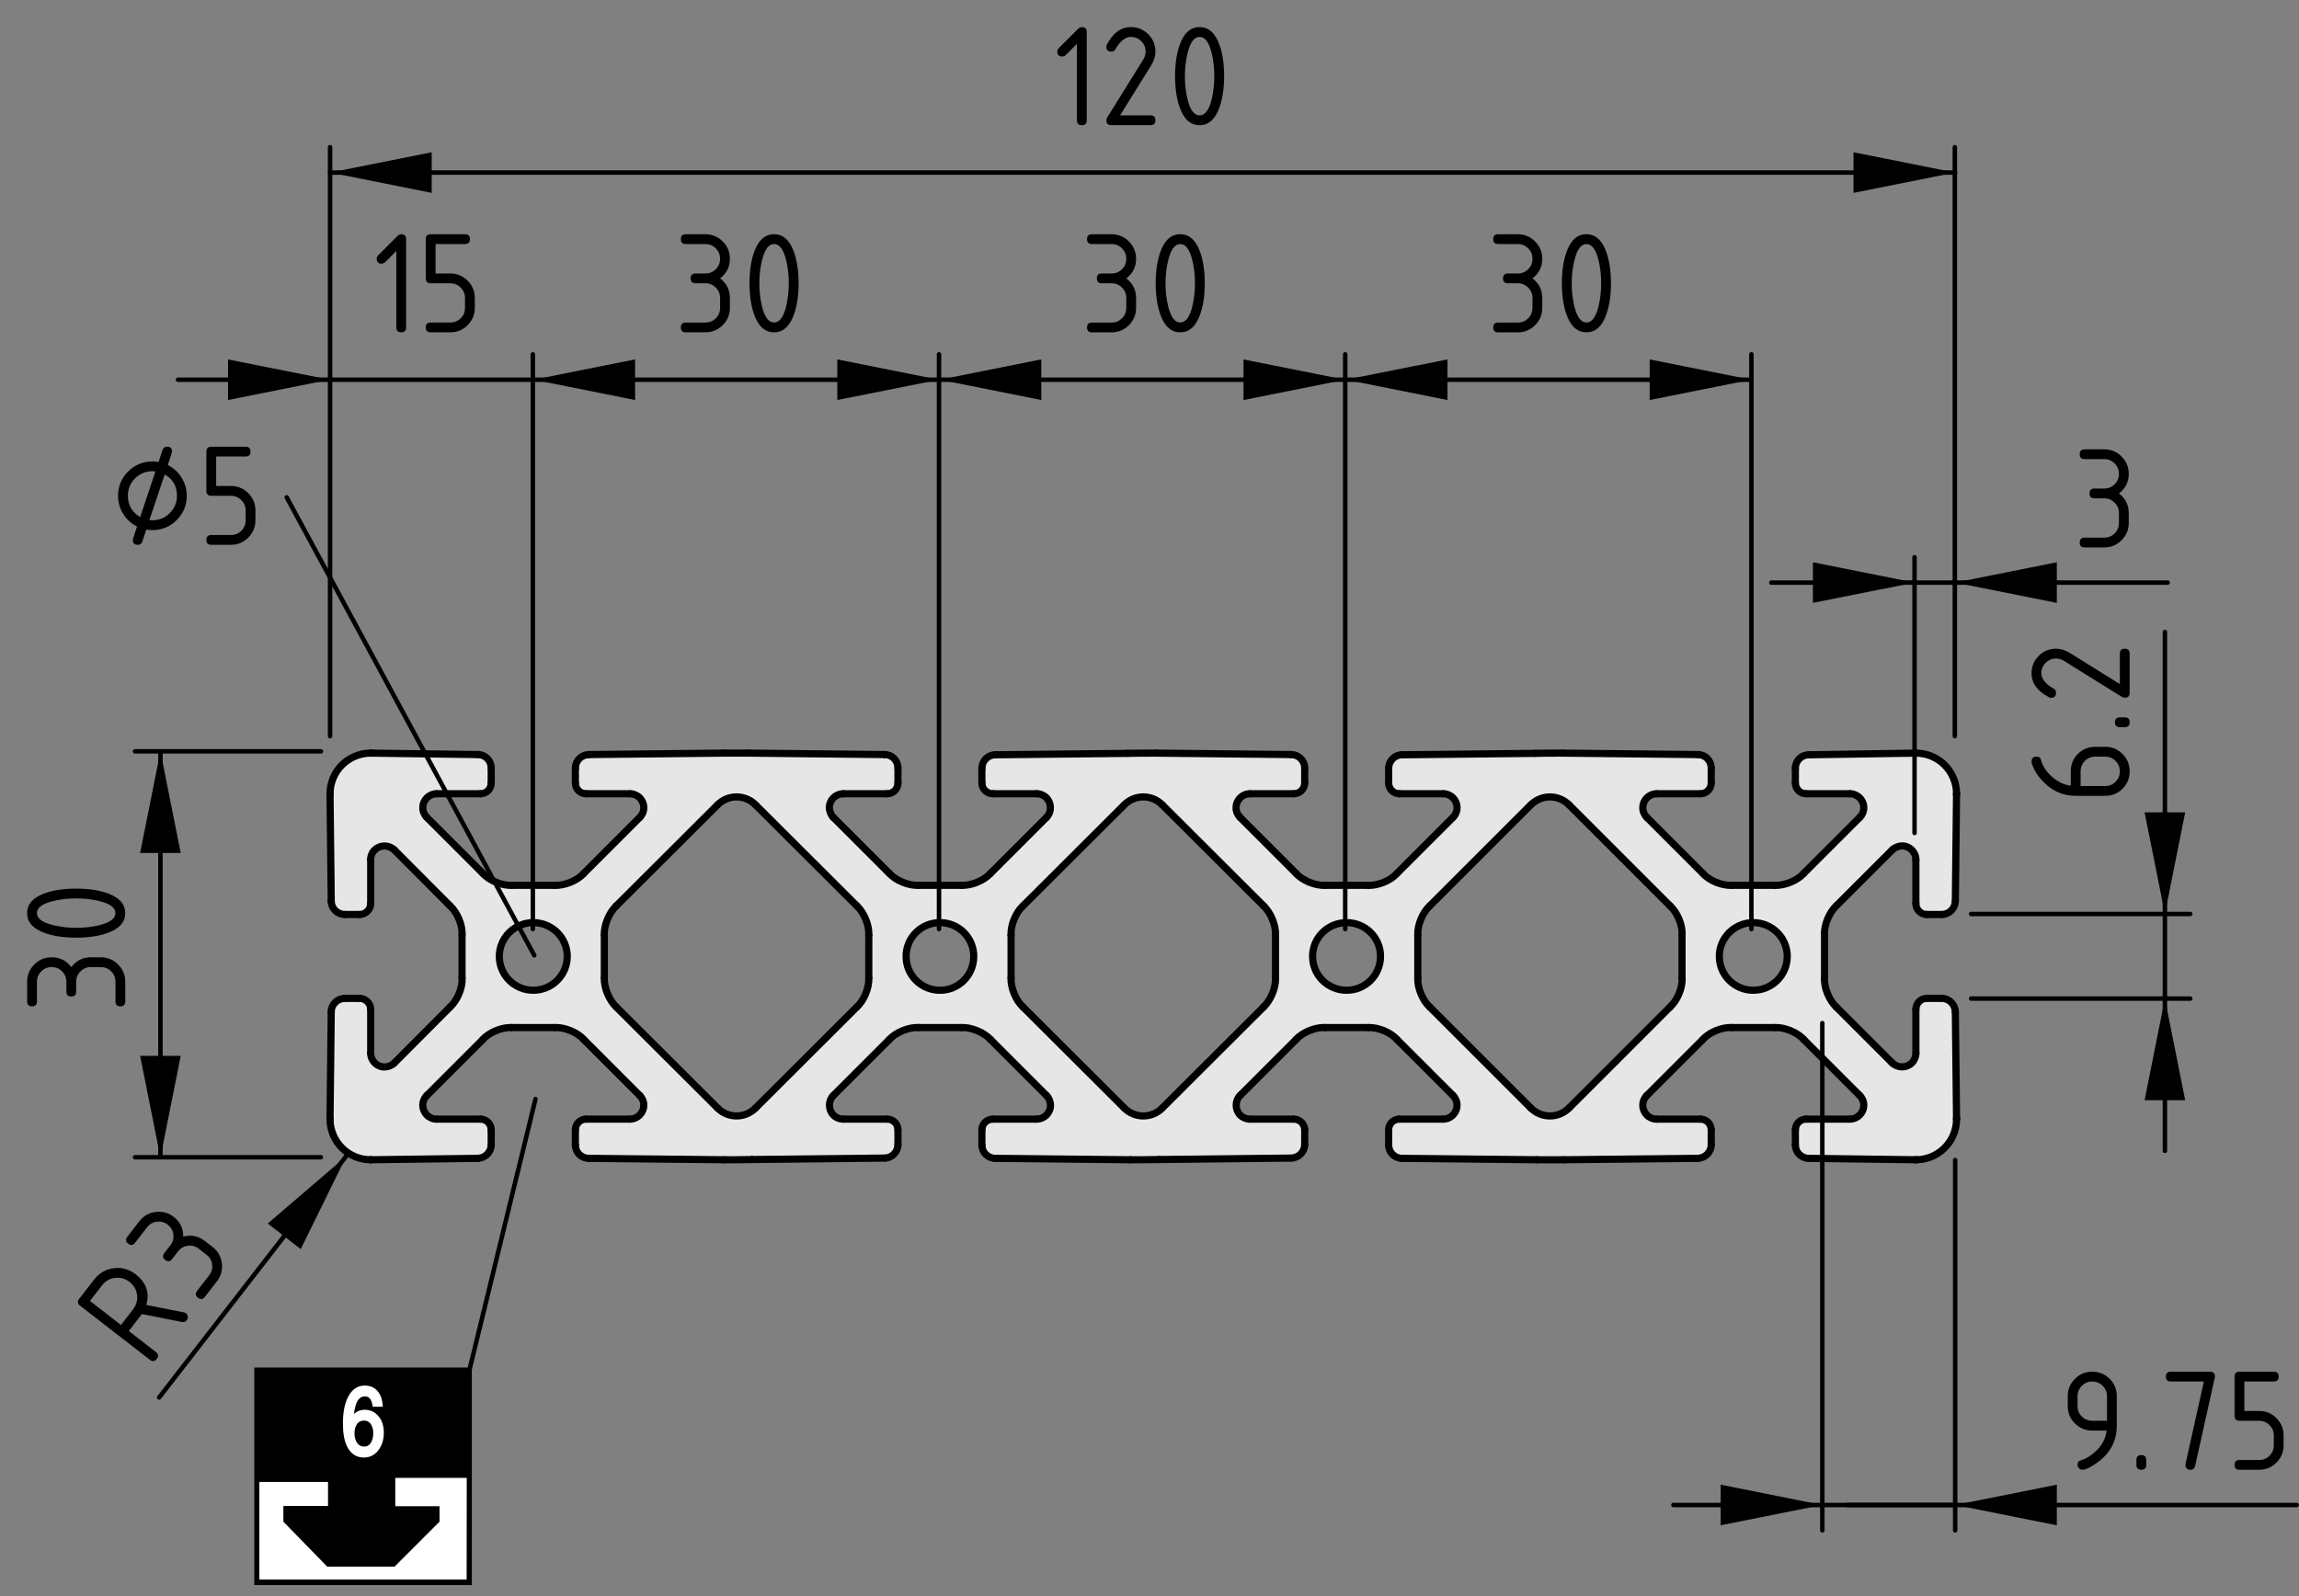 <?xml version="1.0" encoding="utf-8"?>
<!-- Generator: Adobe Illustrator 27.6.1, SVG Export Plug-In . SVG Version: 6.00 Build 0)  -->
<svg version="1.1" xmlns="http://www.w3.org/2000/svg" xmlns:xlink="http://www.w3.org/1999/xlink" x="0px" y="0px"
	 viewBox="0 0 128.352 89.145" style="enable-background:new 0 0 128.352 89.145;" xml:space="preserve">
<rect x="0" y="0" width="128.352" height="89.145" fill="#808080" stroke="none"/>
<style type="text/css">
	.st0{fill:#E6E6E6;}
	.st1{fill:none;stroke:#000000;stroke-width:0.4;stroke-linecap:round;stroke-miterlimit:10;}
	.st2{fill:none;stroke:#000000;stroke-width:0.25;stroke-linecap:round;stroke-linejoin:round;stroke-miterlimit:10;}
	.st3{fill:none;stroke:#000000;stroke-width:0.322;}
	.st4{fill:#FFFFFF;}
	.st5{fill:none;stroke:#000000;stroke-width:0.257;}
	.st6{fill:#FFFFFF;stroke:#FFFFFF;stroke-width:0.193;}
	.st7{fill:none;stroke:#000000;stroke-width:0.25;stroke-linecap:round;stroke-linejoin:round;}
</style>
<g id="Kontur">
	<g id="ARC_1_">
		<g id="XMLID_1_">
			<g>
				<path class="st0" d="M52.482,55.301c1.041,0,1.882-0.841,1.882-1.896
					c0-1.041-0.841-1.882-1.882-1.882c-1.055,0-1.896,0.841-1.896,1.882
					C50.586,54.46,51.427,55.301,52.482,55.301z M71.212,54.62v-2.416
					c0.027-0.534-0.28-1.255-0.667-1.615l-5.647-5.634
					c-0.587-0.601-1.549-0.601-2.136,0l-5.647,5.634
					c-0.401,0.36-0.694,1.081-0.668,1.615v2.416
					c-0.027,0.534,0.267,1.255,0.668,1.615l5.647,5.634
					c0.587,0.601,1.549,0.601,2.136,0l5.647-5.634
					C70.932,55.875,71.239,55.154,71.212,54.62z M77.073,53.405
					c0-1.041-0.841-1.882-1.896-1.882c-1.041,0-1.896,0.841-1.896,1.882
					c0,1.055,0.854,1.896,1.896,1.896C76.232,55.301,77.073,54.46,77.073,53.405z
					 M42.189,44.954c-0.587-0.601-1.549-0.601-2.136,0l-5.647,5.634
					c-0.387,0.36-0.694,1.081-0.667,1.615v2.416
					c-0.027,0.534,0.28,1.255,0.667,1.615l5.647,5.634
					c0.587,0.601,1.549,0.601,2.136,0l5.647-5.634
					c0.401-0.36,0.694-1.081,0.667-1.615v-2.416
					c0.027-0.534-0.267-1.255-0.667-1.615L42.189,44.954z M31.669,53.405
					c0-1.041-0.854-1.882-1.896-1.882s-1.896,0.841-1.896,1.882
					c0,1.055,0.854,1.896,1.896,1.896S31.669,54.46,31.669,53.405z M93.907,54.62
					v-2.416c0.04-0.534-0.267-1.255-0.667-1.615l-5.634-5.634
					c-0.601-0.601-1.549-0.601-2.149,0l-5.634,5.634
					c-0.401,0.36-0.694,1.081-0.668,1.615v2.416
					c-0.027,0.534,0.267,1.255,0.668,1.615l5.634,5.634
					c0.601,0.601,1.549,0.601,2.149,0l5.634-5.634
					C93.64,55.875,93.947,55.154,93.907,54.62z M99.781,53.405
					c0-1.041-0.854-1.882-1.896-1.882s-1.896,0.841-1.896,1.882
					c0,1.055,0.854,1.896,1.896,1.896S99.781,54.46,99.781,53.405z M106.937,42.058
					h0.027c1.255,0,2.27,1.015,2.27,2.269c0,0.013,0,0.027,0,0.027l-0.067,5.967
					c-0.013,0.414-0.347,0.748-0.761,0.748h-0.841
					c-0.334,0-0.601-0.28-0.601-0.614v-2.443c0-0.427-0.347-0.774-0.774-0.774
					c-0.174,0-0.427,0.093-0.547,0.227l-3.124,3.124
					c-0.387,0.36-0.694,1.081-0.654,1.615v2.416
					c-0.04,0.534,0.267,1.255,0.654,1.615l3.124,3.124
					c0.307,0.294,0.788,0.294,1.095,0c0.133-0.12,0.24-0.374,0.227-0.547v-2.443
					c0-0.334,0.267-0.614,0.601-0.614h0.841c0.414,0,0.748,0.334,0.761,0.748
					l0.067,5.967c0,0,0,0.013,0,0.027c0,1.255-1.015,2.27-2.27,2.27
					c0,0-0.013,0-0.027,0l-5.954-0.08c-0.414,0-0.748-0.334-0.748-0.748v-0.841
					c0-0.334,0.267-0.601,0.601-0.601h2.443c0.427,0,0.774-0.347,0.774-0.774
					c0.013-0.187-0.093-0.427-0.227-0.547l-3.124-3.124
					c-0.347-0.4-1.081-0.694-1.602-0.667H96.671
					c-0.534-0.027-1.255,0.267-1.602,0.667l-3.124,3.124
					c-0.307,0.294-0.307,0.788,0,1.095c0.12,0.133,0.36,0.24,0.547,0.227h2.443
					c0.334,0,0.601,0.267,0.601,0.601v0.828c0,0.414-0.334,0.748-0.748,0.761
					l-7.476,0.08c-0.374,0-1.121,0-1.495,0l-7.543-0.08
					c-0.414,0-0.748-0.334-0.748-0.748v-0.841c0-0.334,0.267-0.601,0.601-0.601h2.443
					c0.427,0,0.774-0.347,0.774-0.774c0.013-0.187-0.093-0.427-0.227-0.547
					l-3.124-3.124c-0.347-0.4-1.068-0.694-1.602-0.667h-2.43
					c-0.521-0.027-1.255,0.267-1.602,0.667l-3.124,3.124
					c-0.294,0.294-0.294,0.788,0,1.095c0.12,0.133,0.374,0.24,0.547,0.227h2.443
					c0.334,0,0.614,0.267,0.614,0.601v0.814c0,0.414-0.347,0.761-0.761,0.761
					l-7.383,0.08c-0.401,0.013-1.188,0.013-1.589,0.013l-7.543-0.08
					c-0.414,0-0.748-0.334-0.748-0.748v-0.841c0-0.334,0.28-0.601,0.614-0.601h2.443
					c0.427,0,0.774-0.347,0.774-0.774c0-0.187-0.093-0.427-0.227-0.547
					l-3.124-3.124c-0.36-0.4-1.081-0.694-1.615-0.667H51.267
					c-0.534-0.027-1.255,0.267-1.615,0.667l-3.124,3.124
					c-0.294,0.294-0.294,0.788,0,1.095c0.12,0.133,0.374,0.24,0.561,0.227h2.443
					c0.334,0,0.601,0.267,0.601,0.601v0.814c0,0.414-0.334,0.761-0.748,0.761
					l-7.396,0.08c-0.4,0.013-1.188,0.013-1.575,0.013l-7.543-0.08
					c-0.414,0-0.748-0.334-0.748-0.748v-0.841c0-0.334,0.267-0.601,0.601-0.601h2.443
					c0.427,0,0.774-0.347,0.774-0.774c0.013-0.187-0.093-0.427-0.227-0.547
					l-3.124-3.124c-0.347-0.4-1.081-0.694-1.602-0.667h-2.43
					c-0.521-0.027-1.255,0.267-1.602,0.667l-3.124,3.124
					c-0.307,0.294-0.307,0.788,0,1.095c0.12,0.133,0.36,0.24,0.547,0.227h2.443
					c0.334,0,0.601,0.267,0.601,0.601v0.828c0,0.414-0.334,0.748-0.748,0.761
					l-5.954,0.08c-0.013,0-0.027,0-0.027,0c-1.255,0-2.269-1.015-2.269-2.27
					c0-0.013,0-0.027,0-0.027l0.067-5.967c0-0.414,0.347-0.748,0.761-0.748h0.828
					c0.334,0,0.614,0.28,0.614,0.614v2.443c0,0.427,0.347,0.774,0.774,0.774
					c0.174,0,0.427-0.093,0.547-0.227l3.111-3.124
					c0.4-0.36,0.708-1.081,0.667-1.615v-2.416
					c0.04-0.534-0.267-1.255-0.667-1.615l-3.111-3.124
					c-0.307-0.294-0.801-0.294-1.095,0c-0.147,0.12-0.24,0.374-0.227,0.547v2.443
					c0,0.334-0.28,0.614-0.614,0.614H19.254c-0.414,0-0.761-0.334-0.761-0.748
					l-0.067-5.967c0,0,0-0.013,0-0.027c0-1.255,1.015-2.269,2.269-2.269
					c0,0,0.013,0,0.027,0l5.954,0.08c0.414,0,0.748,0.334,0.748,0.748v0.841
					c0,0.334-0.267,0.601-0.601,0.601H24.38c-0.427,0-0.774,0.347-0.774,0.774
					c-0.013,0.187,0.093,0.427,0.227,0.547l3.124,3.124
					c0.347,0.4,1.081,0.694,1.602,0.667h2.43
					c0.521,0.027,1.255-0.267,1.602-0.667l3.124-3.124
					c0.307-0.294,0.307-0.788,0-1.095c-0.12-0.133-0.374-0.24-0.547-0.227
					h-2.443c-0.334,0-0.601-0.267-0.601-0.601v-0.828c0-0.414,0.334-0.748,0.748-0.761
					l7.476-0.08c0.374,0,1.121,0,1.495,0l7.543,0.08
					c0.414,0,0.748,0.334,0.748,0.748v0.841c0,0.334-0.267,0.601-0.601,0.601h-2.443
					c-0.441,0-0.788,0.347-0.788,0.774c0,0.187,0.093,0.427,0.227,0.547
					l3.124,3.124c0.36,0.4,1.081,0.694,1.615,0.667h2.416
					c0.534,0.027,1.255-0.267,1.615-0.667l3.124-3.124
					c0.294-0.294,0.294-0.788,0-1.095c-0.12-0.133-0.374-0.24-0.547-0.227
					h-2.443c-0.334,0-0.614-0.267-0.614-0.601V42.912
					c0-0.414,0.334-0.761,0.748-0.761l7.396-0.08
					c0.401-0.013,1.188-0.013,1.589-0.013l7.529,0.08
					c0.414,0,0.761,0.334,0.761,0.748v0.841c0,0.334-0.28,0.601-0.614,0.601h-2.443
					c-0.427,0-0.774,0.347-0.774,0.774c-0.013,0.187,0.093,0.427,0.227,0.547
					l3.124,3.124c0.347,0.4,1.081,0.694,1.602,0.667h2.43
					c0.534,0.027,1.255-0.267,1.602-0.667l3.124-3.124
					c0.307-0.294,0.307-0.788,0-1.095c-0.12-0.133-0.36-0.24-0.547-0.227h-2.443
					c-0.334,0-0.601-0.267-0.601-0.601V42.912c0-0.414,0.334-0.761,0.748-0.761
					l7.396-0.08c0.387-0.013,1.188-0.013,1.575-0.013l7.543,0.08
					c0.414,0,0.748,0.334,0.748,0.748v0.841c0,0.334-0.267,0.601-0.601,0.601h-2.443
					c-0.427,0-0.774,0.347-0.774,0.774c-0.013,0.187,0.093,0.427,0.227,0.547
					l3.124,3.124c0.347,0.4,1.068,0.694,1.602,0.667h2.43
					c0.521,0.027,1.255-0.267,1.602-0.667l3.124-3.124
					c0.307-0.294,0.307-0.788,0-1.095c-0.12-0.133-0.374-0.24-0.547-0.227h-2.443
					c-0.334,0-0.601-0.267-0.601-0.601v-0.828c0-0.414,0.334-0.748,0.748-0.748
					L106.937,42.058z"/>
			</g>
			<g>
				<line class="st1" x1="109.233" y1="44.354" x2="109.166" y2="50.321"/>
				<path class="st1" d="M108.405,51.069c0.414,0,0.748-0.334,0.761-0.748"/>
				<line class="st1" x1="108.405" y1="51.069" x2="107.564" y2="51.069"/>
				<path class="st1" d="M106.963,50.455c0,0.334,0.267,0.614,0.601,0.614"/>
				<line class="st1" x1="106.963" y1="50.455" x2="106.963" y2="48.012"/>
				<path class="st1" d="M106.963,48.012c0-0.427-0.347-0.774-0.774-0.774
					c-0.174,0-0.427,0.093-0.547,0.227"/>
				<line class="st1" x1="105.642" y1="47.464" x2="102.518" y2="50.588"/>
				<path class="st1" d="M102.518,50.588c-0.387,0.36-0.694,1.081-0.654,1.615"/>
				<line class="st1" x1="101.864" y1="52.204" x2="101.864" y2="54.62"/>
				<path class="st1" d="M101.864,54.62c-0.04,0.534,0.267,1.255,0.654,1.615"/>
				<line class="st1" x1="102.518" y1="56.235" x2="105.642" y2="59.359"/>
				<path class="st1" d="M105.642,59.359c0.307,0.294,0.788,0.294,1.095,0
					c0.133-0.12,0.24-0.374,0.227-0.547"/>
				<line class="st1" x1="106.963" y1="58.812" x2="106.963" y2="56.369"/>
				<path class="st1" d="M107.564,55.755c-0.334,0-0.601,0.28-0.601,0.614"/>
				<line class="st1" x1="107.564" y1="55.755" x2="108.405" y2="55.755"/>
				<path class="st1" d="M109.166,56.502c-0.013-0.414-0.347-0.748-0.761-0.748"/>
				<line class="st1" x1="109.166" y1="56.502" x2="109.233" y2="62.47"/>
				<path class="st1" d="M109.233,62.496c0-0.013,0-0.027,0-0.027"/>
				<path class="st1" d="M106.963,64.766c1.255,0,2.27-1.015,2.27-2.27"/>
				<path class="st1" d="M106.937,64.766c0.013,0,0.027,0,0.027,0"/>
				<line class="st1" x1="106.937" y1="64.766" x2="100.983" y2="64.686"/>
				<path class="st1" d="M100.235,63.938c0,0.414,0.334,0.748,0.748,0.748"/>
				<line class="st1" x1="100.235" y1="63.938" x2="100.235" y2="63.097"/>
				<path class="st1" d="M100.836,62.496c-0.334,0-0.601,0.267-0.601,0.601"/>
				<line class="st1" x1="100.836" y1="62.496" x2="103.279" y2="62.496"/>
				<path class="st1" d="M103.279,62.496c0.427,0,0.774-0.347,0.774-0.774
					c0.013-0.187-0.093-0.427-0.227-0.547"/>
				<line class="st1" x1="103.826" y1="61.175" x2="100.702" y2="58.051"/>
				<path class="st1" d="M100.702,58.051c-0.347-0.4-1.081-0.694-1.602-0.667"/>
				<line class="st1" x1="99.1" y1="57.383" x2="96.671" y2="57.383"/>
				<path class="st1" d="M96.671,57.383c-0.534-0.027-1.255,0.267-1.602,0.667"/>
				<line class="st1" x1="95.069" y1="58.051" x2="91.945" y2="61.175"/>
				<path class="st1" d="M91.945,61.175c-0.307,0.294-0.307,0.788,0,1.095
					c0.12,0.133,0.36,0.24,0.547,0.227"/>
				<line class="st1" x1="92.492" y1="62.496" x2="94.935" y2="62.496"/>
				<path class="st1" d="M95.536,63.097c0-0.334-0.267-0.601-0.601-0.601"/>
				<line class="st1" x1="95.536" y1="63.097" x2="95.536" y2="63.925"/>
				<path class="st1" d="M94.788,64.686c0.414-0.013,0.748-0.347,0.748-0.761"/>
				<line class="st1" x1="94.788" y1="64.686" x2="87.312" y2="64.766"/>
				<path class="st1" d="M85.817,64.766c0.374,0,1.121,0,1.495,0"/>
				<line class="st1" x1="85.817" y1="64.766" x2="78.274" y2="64.686"/>
				<path class="st1" d="M77.527,63.938c0,0.414,0.334,0.748,0.748,0.748"/>
				<line class="st1" x1="77.527" y1="63.938" x2="77.527" y2="63.097"/>
				<path class="st1" d="M78.127,62.496c-0.334,0-0.601,0.267-0.601,0.601"/>
				<line class="st1" x1="78.127" y1="62.496" x2="80.57" y2="62.496"/>
				<path class="st1" d="M80.57,62.496c0.427,0,0.774-0.347,0.774-0.774
					c0.013-0.187-0.093-0.427-0.227-0.547"/>
				<line class="st1" x1="81.118" y1="61.175" x2="77.994" y2="58.051"/>
				<path class="st1" d="M77.994,58.051c-0.347-0.4-1.068-0.694-1.602-0.667"/>
				<line class="st1" x1="76.392" y1="57.383" x2="73.962" y2="57.383"/>
				<path class="st1" d="M73.962,57.383c-0.521-0.027-1.255,0.267-1.602,0.667"/>
				<line class="st1" x1="72.36" y1="58.051" x2="69.236" y2="61.175"/>
				<path class="st1" d="M69.236,61.175c-0.294,0.294-0.294,0.788,0,1.095
					c0.12,0.133,0.374,0.24,0.547,0.227"/>
				<line class="st1" x1="69.784" y1="62.496" x2="72.227" y2="62.496"/>
				<path class="st1" d="M72.841,63.097c0-0.334-0.28-0.601-0.614-0.601"/>
				<line class="st1" x1="72.841" y1="63.097" x2="72.841" y2="63.911"/>
				<path class="st1" d="M72.08,64.672c0.414,0,0.761-0.347,0.761-0.761"/>
				<line class="st1" x1="72.08" y1="64.672" x2="64.697" y2="64.753"/>
				<path class="st1" d="M63.109,64.766c0.401,0,1.188,0,1.589-0.013"/>
				<line class="st1" x1="63.109" y1="64.766" x2="55.566" y2="64.686"/>
				<path class="st1" d="M54.818,63.938c0,0.414,0.334,0.748,0.748,0.748"/>
				<line class="st1" x1="54.818" y1="63.938" x2="54.818" y2="63.097"/>
				<path class="st1" d="M55.432,62.496c-0.334,0-0.614,0.267-0.614,0.601"/>
				<line class="st1" x1="55.432" y1="62.496" x2="57.875" y2="62.496"/>
				<path class="st1" d="M57.875,62.496c0.427,0,0.774-0.347,0.774-0.774
					c0-0.187-0.093-0.427-0.227-0.547"/>
				<line class="st1" x1="58.423" y1="61.175" x2="55.299" y2="58.051"/>
				<path class="st1" d="M55.299,58.051c-0.36-0.4-1.081-0.694-1.615-0.667"/>
				<line class="st1" x1="53.684" y1="57.383" x2="51.267" y2="57.383"/>
				<path class="st1" d="M51.267,57.383c-0.534-0.027-1.255,0.267-1.615,0.667"/>
				<line class="st1" x1="49.652" y1="58.051" x2="46.528" y2="61.175"/>
				<path class="st1" d="M46.528,61.175c-0.294,0.294-0.294,0.788,0,1.095
					c0.12,0.133,0.374,0.24,0.561,0.227"/>
				<line class="st1" x1="47.089" y1="62.496" x2="49.532" y2="62.496"/>
				<path class="st1" d="M50.132,63.097c0-0.334-0.267-0.601-0.601-0.601"/>
				<line class="st1" x1="50.132" y1="63.097" x2="50.132" y2="63.911"/>
				<path class="st1" d="M49.385,64.672c0.414,0,0.748-0.347,0.748-0.761"/>
				<path class="st1" d="M40.414,64.766c0.387,0,1.175,0,1.575-0.013"/>
				<line class="st1" x1="40.414" y1="64.766" x2="32.871" y2="64.686"/>
				<path class="st1" d="M32.123,63.938c0,0.414,0.334,0.748,0.748,0.748"/>
				<line class="st1" x1="32.123" y1="63.938" x2="32.123" y2="63.097"/>
				<path class="st1" d="M32.724,62.496c-0.334,0-0.601,0.267-0.601,0.601"/>
				<line class="st1" x1="32.724" y1="62.496" x2="35.167" y2="62.496"/>
				<path class="st1" d="M35.167,62.496c0.427,0,0.774-0.347,0.774-0.774
					c0.013-0.187-0.093-0.427-0.227-0.547"/>
				<line class="st1" x1="35.714" y1="61.175" x2="32.591" y2="58.051"/>
				<path class="st1" d="M32.591,58.051c-0.347-0.4-1.081-0.694-1.602-0.667"/>
				<line class="st1" x1="30.989" y1="57.383" x2="28.559" y2="57.383"/>
				<path class="st1" d="M28.559,57.383c-0.521-0.027-1.255,0.267-1.602,0.667"/>
				<line class="st1" x1="26.957" y1="58.051" x2="23.833" y2="61.175"/>
				<path class="st1" d="M23.833,61.175c-0.307,0.294-0.307,0.788,0,1.095
					c0.12,0.133,0.36,0.24,0.547,0.227"/>
				<line class="st1" x1="24.38" y1="62.496" x2="26.823" y2="62.496"/>
				<path class="st1" d="M27.424,63.097c0-0.334-0.267-0.601-0.601-0.601"/>
				<line class="st1" x1="27.424" y1="63.097" x2="27.424" y2="63.925"/>
				<path class="st1" d="M26.676,64.686c0.414-0.013,0.748-0.347,0.748-0.761"/>
				<line class="st1" x1="26.676" y1="64.686" x2="20.722" y2="64.766"/>
				<path class="st1" d="M20.696,64.766c0,0,0.013,0,0.027,0"/>
				<path class="st1" d="M18.426,62.496c0,1.255,1.015,2.27,2.269,2.27"/>
				<path class="st1" d="M18.426,62.47c0,0,0,0.013,0,0.027"/>
				<line class="st1" x1="18.426" y1="62.47" x2="18.493" y2="56.502"/>
				<path class="st1" d="M19.254,55.755c-0.414,0-0.761,0.334-0.761,0.748"/>
				<line class="st1" x1="19.254" y1="55.755" x2="20.082" y2="55.755"/>
				<path class="st1" d="M20.696,56.369c0-0.334-0.28-0.614-0.614-0.614"/>
				<line class="st1" x1="20.696" y1="56.369" x2="20.696" y2="58.812"/>
				<path class="st1" d="M20.696,58.812c0,0.427,0.347,0.774,0.774,0.774
					c0.174,0,0.427-0.093,0.547-0.227"/>
				<line class="st1" x1="22.017" y1="59.359" x2="25.128" y2="56.235"/>
				<path class="st1" d="M25.128,56.235c0.4-0.36,0.708-1.081,0.667-1.615"/>
				<line class="st1" x1="25.795" y1="54.62" x2="25.795" y2="52.204"/>
				<path class="st1" d="M25.795,52.204c0.04-0.534-0.267-1.255-0.667-1.615"/>
				<line class="st1" x1="25.128" y1="50.588" x2="22.017" y2="47.464"/>
				<path class="st1" d="M22.017,47.464c-0.307-0.294-0.801-0.294-1.095,0
					c-0.147,0.12-0.24,0.374-0.227,0.547"/>
				<line class="st1" x1="20.696" y1="48.012" x2="20.696" y2="50.455"/>
				<path class="st1" d="M20.082,51.069c0.334,0,0.614-0.28,0.614-0.614"/>
				<line class="st1" x1="20.082" y1="51.069" x2="19.254" y2="51.069"/>
				<path class="st1" d="M18.493,50.321c0,0.414,0.347,0.748,0.761,0.748"/>
				<line class="st1" x1="18.493" y1="50.321" x2="18.426" y2="44.354"/>
				<path class="st1" d="M18.426,44.327c0,0.013,0,0.027,0,0.027"/>
				<path class="st1" d="M20.696,42.058c-1.255,0-2.269,1.015-2.269,2.269"/>
				<path class="st1" d="M20.722,42.058c-0.013,0-0.027,0-0.027,0"/>
				<line class="st1" x1="20.722" y1="42.058" x2="26.676" y2="42.138"/>
				<path class="st1" d="M27.424,42.885c0-0.414-0.334-0.748-0.748-0.748"/>
				<line class="st1" x1="27.424" y1="42.885" x2="27.424" y2="43.726"/>
				<path class="st1" d="M26.823,44.327c0.334,0,0.601-0.267,0.601-0.601"/>
				<line class="st1" x1="26.823" y1="44.327" x2="24.38" y2="44.327"/>
				<path class="st1" d="M24.38,44.327c-0.427,0-0.774,0.347-0.774,0.774
					c-0.013,0.187,0.093,0.427,0.227,0.547"/>
				<line class="st1" x1="23.833" y1="45.649" x2="26.957" y2="48.773"/>
				<path class="st1" d="M26.957,48.773c0.347,0.4,1.081,0.694,1.602,0.667"/>
				<line class="st1" x1="28.559" y1="49.44" x2="30.989" y2="49.44"/>
				<path class="st1" d="M30.989,49.44c0.521,0.027,1.255-0.267,1.602-0.667"/>
				<line class="st1" x1="32.591" y1="48.773" x2="35.714" y2="45.649"/>
				<path class="st1" d="M35.714,45.649c0.307-0.294,0.307-0.788,0-1.095
					c-0.12-0.133-0.374-0.24-0.547-0.227"/>
				<line class="st1" x1="35.167" y1="44.327" x2="32.724" y2="44.327"/>
				<path class="st1" d="M32.123,43.726c0,0.334,0.267,0.601,0.601,0.601"/>
				<line class="st1" x1="32.123" y1="43.726" x2="32.123" y2="42.899"/>
				<path class="st1" d="M32.871,42.138c-0.414,0.013-0.748,0.347-0.748,0.761"/>
				<line class="st1" x1="32.871" y1="42.138" x2="40.347" y2="42.058"/>
				<path class="st1" d="M41.842,42.058c-0.374,0-1.121,0-1.495,0"/>
				<line class="st1" x1="41.842" y1="42.058" x2="49.385" y2="42.138"/>
				<path class="st1" d="M50.132,42.885c0-0.414-0.334-0.748-0.748-0.748"/>
				<line class="st1" x1="50.132" y1="42.885" x2="50.132" y2="43.726"/>
				<path class="st1" d="M49.532,44.327c0.334,0,0.601-0.267,0.601-0.601"/>
				<line class="st1" x1="49.532" y1="44.327" x2="47.089" y2="44.327"/>
				<path class="st1" d="M47.089,44.327c-0.441,0-0.788,0.347-0.788,0.774
					c0,0.187,0.093,0.427,0.227,0.547"/>
				<line class="st1" x1="46.528" y1="45.649" x2="49.652" y2="48.773"/>
				<path class="st1" d="M49.652,48.773c0.36,0.4,1.081,0.694,1.615,0.667"/>
				<line class="st1" x1="51.267" y1="49.44" x2="53.684" y2="49.44"/>
				<path class="st1" d="M53.684,49.44c0.534,0.027,1.255-0.267,1.615-0.667"/>
				<line class="st1" x1="55.299" y1="48.773" x2="58.423" y2="45.649"/>
				<path class="st1" d="M58.423,45.649c0.294-0.294,0.294-0.788,0-1.095
					c-0.12-0.133-0.374-0.24-0.547-0.227"/>
				<line class="st1" x1="57.875" y1="44.327" x2="55.432" y2="44.327"/>
				<path class="st1" d="M54.818,43.726c0,0.334,0.28,0.601,0.614,0.601"/>
				<line class="st1" x1="54.818" y1="43.726" x2="54.818" y2="42.912"/>
				<path class="st1" d="M55.566,42.151c-0.414,0-0.748,0.347-0.748,0.761"/>
				<line class="st1" x1="55.566" y1="42.151" x2="62.962" y2="42.071"/>
				<path class="st1" d="M64.55,42.058c-0.401,0-1.188,0-1.589,0.013"/>
				<line class="st1" x1="64.55" y1="42.058" x2="72.08" y2="42.138"/>
				<path class="st1" d="M72.841,42.885c0-0.414-0.347-0.748-0.761-0.748"/>
				<line class="st1" x1="72.841" y1="42.885" x2="72.841" y2="43.726"/>
				<path class="st1" d="M72.227,44.327c0.334,0,0.614-0.267,0.614-0.601"/>
				<line class="st1" x1="72.227" y1="44.327" x2="69.784" y2="44.327"/>
				<path class="st1" d="M69.784,44.327c-0.427,0-0.774,0.347-0.774,0.774
					c-0.013,0.187,0.093,0.427,0.227,0.547"/>
				<line class="st1" x1="69.236" y1="45.649" x2="72.36" y2="48.773"/>
				<path class="st1" d="M72.36,48.773c0.347,0.4,1.081,0.694,1.602,0.667"/>
				<line class="st1" x1="73.962" y1="49.44" x2="76.392" y2="49.44"/>
				<path class="st1" d="M76.392,49.44c0.534,0.027,1.255-0.267,1.602-0.667"/>
				<line class="st1" x1="77.994" y1="48.773" x2="81.118" y2="45.649"/>
				<path class="st1" d="M81.118,45.649c0.307-0.294,0.307-0.788,0-1.095
					c-0.12-0.133-0.36-0.24-0.547-0.227"/>
				<line class="st1" x1="80.57" y1="44.327" x2="78.127" y2="44.327"/>
				<path class="st1" d="M77.527,43.726c0,0.334,0.267,0.601,0.601,0.601"/>
				<line class="st1" x1="77.527" y1="43.726" x2="77.527" y2="42.912"/>
				<path class="st1" d="M78.274,42.151c-0.414,0-0.748,0.347-0.748,0.761"/>
				<line class="st1" x1="78.274" y1="42.151" x2="85.67" y2="42.071"/>
				<path class="st1" d="M87.245,42.058c-0.387,0-1.188,0-1.575,0.013"/>
				<line class="st1" x1="87.245" y1="42.058" x2="94.788" y2="42.138"/>
				<path class="st1" d="M95.536,42.885c0-0.414-0.334-0.748-0.748-0.748"/>
				<line class="st1" x1="95.536" y1="42.885" x2="95.536" y2="43.726"/>
				<path class="st1" d="M94.935,44.327c0.334,0,0.601-0.267,0.601-0.601"/>
				<line class="st1" x1="94.935" y1="44.327" x2="92.492" y2="44.327"/>
				<path class="st1" d="M92.492,44.327c-0.427,0-0.774,0.347-0.774,0.774
					c-0.013,0.187,0.093,0.427,0.227,0.547"/>
				<line class="st1" x1="91.945" y1="45.649" x2="95.069" y2="48.773"/>
				<path class="st1" d="M95.069,48.773c0.347,0.4,1.068,0.694,1.602,0.667"/>
				<line class="st1" x1="96.671" y1="49.44" x2="99.1" y2="49.44"/>
				<path class="st1" d="M99.1,49.44c0.521,0.027,1.255-0.267,1.602-0.667"/>
				<line class="st1" x1="100.702" y1="48.773" x2="103.826" y2="45.649"/>
				<path class="st1" d="M103.826,45.649c0.307-0.294,0.307-0.788,0-1.095
					c-0.12-0.133-0.374-0.24-0.547-0.227"/>
				<line class="st1" x1="103.279" y1="44.327" x2="100.836" y2="44.327"/>
				<path class="st1" d="M100.235,43.726c0,0.334,0.267,0.601,0.601,0.601"/>
				<line class="st1" x1="100.235" y1="43.726" x2="100.235" y2="42.899"/>
				<path class="st1" d="M100.983,42.151c-0.414,0-0.748,0.334-0.748,0.748"/>
				<line class="st1" x1="100.983" y1="42.151" x2="106.937" y2="42.058"/>
				<line class="st1" x1="106.963" y1="42.058" x2="106.937" y2="42.058"/>
				<path class="st1" d="M109.233,44.327c0-1.255-1.015-2.269-2.27-2.269"/>
				<path class="st1" d="M109.233,44.354c0,0,0-0.013,0-0.027"/>
				<line class="st1" x1="40.053" y1="44.954" x2="34.406" y2="50.588"/>
				<path class="st1" d="M34.406,50.588c-0.387,0.36-0.694,1.081-0.667,1.615"/>
				<line class="st1" x1="33.739" y1="52.204" x2="33.739" y2="54.62"/>
				<path class="st1" d="M33.739,54.62c-0.027,0.534,0.28,1.255,0.667,1.615"/>
				<line class="st1" x1="34.406" y1="56.235" x2="40.053" y2="61.869"/>
				<path class="st1" d="M40.053,61.869c0.587,0.601,1.549,0.601,2.136,0"/>
				<line class="st1" x1="42.189" y1="61.869" x2="47.836" y2="56.235"/>
				<path class="st1" d="M47.836,56.235c0.401-0.36,0.694-1.081,0.667-1.615"/>
				<line class="st1" x1="48.504" y1="54.62" x2="48.504" y2="52.204"/>
				<path class="st1" d="M48.504,52.204c0.027-0.534-0.267-1.255-0.667-1.615"/>
				<line class="st1" x1="47.836" y1="50.588" x2="42.189" y2="44.954"/>
				<path class="st1" d="M42.189,44.954c-0.587-0.601-1.549-0.601-2.136,0"/>
				<path class="st1" d="M31.669,53.405c0-1.041-0.854-1.882-1.896-1.882
					s-1.896,0.841-1.896,1.882c0,1.055,0.854,1.896,1.896,1.896
					S31.669,54.46,31.669,53.405z"/>
				<path class="st1" d="M54.364,53.405c0-1.041-0.841-1.882-1.882-1.882
					c-1.055,0-1.896,0.841-1.896,1.882c0,1.055,0.841,1.896,1.896,1.896
					C53.523,55.301,54.364,54.46,54.364,53.405z"/>
				<path class="st1" d="M77.073,53.405c0-1.041-0.841-1.882-1.896-1.882
					c-1.041,0-1.896,0.841-1.896,1.882c0,1.055,0.854,1.896,1.896,1.896
					C76.232,55.301,77.073,54.46,77.073,53.405z"/>
				<path class="st1" d="M99.781,53.405c0-1.041-0.854-1.882-1.896-1.882
					s-1.896,0.841-1.896,1.882c0,1.055,0.854,1.896,1.896,1.896
					S99.781,54.46,99.781,53.405z"/>
				<line class="st1" x1="62.762" y1="44.954" x2="57.114" y2="50.588"/>
				<path class="st1" d="M57.114,50.588c-0.401,0.36-0.694,1.081-0.668,1.615"/>
				<line class="st1" x1="56.447" y1="52.204" x2="56.447" y2="54.62"/>
				<path class="st1" d="M56.447,54.62c-0.027,0.534,0.267,1.255,0.668,1.615"/>
				<line class="st1" x1="57.114" y1="56.235" x2="62.762" y2="61.869"/>
				<path class="st1" d="M62.762,61.869c0.587,0.601,1.549,0.601,2.136,0"/>
				<line class="st1" x1="64.898" y1="61.869" x2="70.545" y2="56.235"/>
				<path class="st1" d="M70.545,56.235c0.387-0.36,0.694-1.081,0.667-1.615"/>
				<line class="st1" x1="71.212" y1="54.62" x2="71.212" y2="52.204"/>
				<path class="st1" d="M71.212,52.204c0.027-0.534-0.28-1.255-0.667-1.615"/>
				<line class="st1" x1="70.545" y1="50.588" x2="64.898" y2="44.954"/>
				<path class="st1" d="M64.898,44.954c-0.587-0.601-1.549-0.601-2.136,0"/>
				<line class="st1" x1="79.155" y1="52.204" x2="79.155" y2="54.62"/>
				<path class="st1" d="M79.155,54.62c-0.027,0.534,0.267,1.255,0.668,1.615"/>
				<line class="st1" x1="79.823" y1="56.235" x2="85.457" y2="61.869"/>
				<path class="st1" d="M85.457,61.869c0.601,0.601,1.549,0.601,2.149,0"/>
				<line class="st1" x1="87.606" y1="61.869" x2="93.24" y2="56.235"/>
				<path class="st1" d="M93.24,56.235c0.4-0.36,0.708-1.081,0.667-1.615"/>
				<line class="st1" x1="93.907" y1="54.62" x2="93.907" y2="52.204"/>
				<path class="st1" d="M93.907,52.204c0.04-0.534-0.267-1.255-0.667-1.615"/>
				<line class="st1" x1="93.24" y1="50.588" x2="87.606" y2="44.954"/>
				<path class="st1" d="M87.606,44.954c-0.601-0.601-1.549-0.601-2.149,0"/>
				<line class="st1" x1="85.457" y1="44.954" x2="79.823" y2="50.588"/>
				<path class="st1" d="M79.823,50.588c-0.401,0.36-0.694,1.081-0.668,1.615"/>
				<line class="st1" x1="49.385" y1="64.672" x2="41.989" y2="64.753"/>
			</g>
		</g>
	</g>
</g>
<g id="Bemassung">
	<g id="SOLID_50_">
		<polygon points="109.156,9.637 103.481,10.771 103.481,8.503 		"/>
	</g>
	<g id="SOLID_51_">
		<polygon points="18.428,9.637 24.103,8.503 24.103,10.771 		"/>
	</g>
	<line class="st2" x1="18.428" y1="41.11" x2="18.428" y2="8.22"/>
	<line class="st2" x1="109.137" y1="41.11" x2="109.137" y2="8.22"/>
	<g id="LINE_589_">
		<line class="st2" x1="109.156" y1="9.637" x2="18.428" y2="9.637"/>
	</g>
	<g id="MTEXT_34_">
		<g>
			<path d="M60.125,2.449l-0.629,0.63C59.442,3.131,59.378,3.156,59.304,3.156
				c-0.183,0-0.275-0.091-0.275-0.274c0-0.074,0.026-0.138,0.079-0.19
				l1.07-1.071c0.072-0.071,0.146-0.107,0.22-0.107
				c0.183,0,0.274,0.092,0.274,0.273v4.932c0,0.182-0.091,0.273-0.274,0.273
				s-0.274-0.091-0.274-0.273V2.449z"/>
			<path d="M63.138,1.513c0.379,0,0.702,0.134,0.969,0.4
				c0.267,0.268,0.4,0.59,0.4,0.969c0,0.261-0.083,0.523-0.249,0.789
				l-1.727,2.772h1.702c0.183,0,0.274,0.091,0.274,0.274
				c0,0.182-0.091,0.273-0.274,0.273h-2.191c-0.183,0-0.274-0.091-0.274-0.273
				c0-0.056,0.015-0.108,0.046-0.158l2.008-3.225
				c0.091-0.147,0.137-0.298,0.137-0.453c0-0.227-0.08-0.42-0.241-0.58
				c-0.161-0.161-0.354-0.241-0.581-0.241c-0.31,0-0.596,0.229-0.859,0.688
				c-0.05,0.089-0.129,0.133-0.237,0.133c-0.183,0-0.274-0.091-0.274-0.273
				c0-0.041,0.008-0.079,0.025-0.112C62.133,1.841,62.582,1.513,63.138,1.513z"/>
			<path d="M68.342,4.252c0,0.653-0.08,1.218-0.241,1.693
				c-0.235,0.697-0.611,1.046-1.129,1.046S66.079,6.644,65.844,5.949
				c-0.161-0.476-0.241-1.042-0.241-1.697s0.08-1.222,0.241-1.697
				c0.235-0.694,0.611-1.042,1.129-1.042s0.894,0.349,1.129,1.046
				C68.262,3.034,68.342,3.599,68.342,4.252z M67.794,4.252
				c0-0.454-0.048-0.881-0.146-1.282c-0.146-0.606-0.372-0.909-0.676-0.909
				c-0.302,0-0.526,0.305-0.672,0.913c-0.1,0.409-0.149,0.836-0.149,1.278
				c0,0.451,0.048,0.879,0.146,1.282c0.146,0.606,0.372,0.909,0.676,0.909
				s0.53-0.303,0.676-0.909C67.746,5.131,67.794,4.703,67.794,4.252z"/>
		</g>
	</g>
	<g id="SOLID_52_">
		<polygon points="120.865,51.04 119.731,45.365 121.998,45.365 		"/>
	</g>
	<g id="SOLID_53_">
		<polygon points="120.865,55.765 121.998,61.44 119.731,61.44 		"/>
	</g>
	<line class="st2" x1="110.045" y1="51.04" x2="122.282" y2="51.04"/>
	<line class="st2" x1="110.045" y1="55.765" x2="122.282" y2="55.765"/>
	<g id="LINE_598_">
		<line class="st2" x1="120.865" y1="35.291" x2="120.865" y2="64.269"/>
	</g>
	<g id="MTEXT_35_">
		<g>
			<path d="M113.42,42.527c0-0.183,0.092-0.274,0.273-0.274
				c0.136,0,0.215,0.046,0.237,0.137c0.103,0.407,0.346,0.763,0.73,1.067
				c0.304,0.241,0.621,0.38,0.95,0.419V43.075c0-0.387,0.133-0.712,0.398-0.975
				c0.266-0.263,0.59-0.395,0.971-0.395h0.549c0.381,0,0.705,0.133,0.971,0.4
				s0.398,0.59,0.398,0.969c0,0.382-0.132,0.706-0.396,0.971
				c-0.264,0.266-0.586,0.398-0.965,0.398h-1.652c-0.619,0-1.163-0.206-1.631-0.618
				c-0.362-0.321-0.619-0.671-0.771-1.05
				C113.44,42.668,113.42,42.585,113.42,42.527z M116.159,43.896h1.37
				c0.229,0,0.424-0.08,0.583-0.239s0.238-0.354,0.238-0.583
				s-0.08-0.424-0.241-0.583c-0.16-0.159-0.354-0.239-0.58-0.239h-0.549
				c-0.229,0-0.424,0.08-0.583,0.241s-0.238,0.354-0.238,0.581V43.896z"/>
			<path d="M118.351,40.609c-0.183,0-0.274-0.091-0.274-0.274s0.092-0.274,0.274-0.274
				H118.625c0.182,0,0.273,0.091,0.273,0.274S118.807,40.609,118.625,40.609H118.351z"/>
			<path d="M113.42,37.596c0-0.379,0.134-0.702,0.4-0.969
				c0.268-0.267,0.59-0.4,0.969-0.4c0.261,0,0.523,0.083,0.789,0.249
				l2.772,1.727v-1.702c0-0.183,0.091-0.274,0.274-0.274
				c0.182,0,0.273,0.091,0.273,0.274v2.191c0,0.183-0.091,0.274-0.273,0.274
				c-0.056,0-0.108-0.015-0.158-0.046l-3.225-2.008
				c-0.147-0.091-0.298-0.137-0.453-0.137c-0.227,0-0.42,0.08-0.58,0.241
				c-0.161,0.161-0.241,0.354-0.241,0.581c0,0.31,0.229,0.596,0.688,0.859
				c0.089,0.05,0.133,0.129,0.133,0.237c0,0.183-0.091,0.274-0.273,0.274
				c-0.041,0-0.079-0.008-0.112-0.025C113.748,38.601,113.42,38.152,113.42,37.596z"
				/>
		</g>
	</g>
	<polygon points="109.156,84.045 114.831,82.912 114.831,85.179 	"/>
	<line class="st2" x1="93.423" y1="84.045" x2="128.227" y2="84.045"/>
	<g id="MTEXT_37_">
		<g>
			<path d="M116.262,82.08c-0.072,0-0.136-0.027-0.191-0.083s-0.083-0.119-0.083-0.19
				c0-0.128,0.046-0.207,0.137-0.237c0.199-0.066,0.365-0.143,0.498-0.228
				c0.59-0.383,0.919-0.866,0.988-1.453h-0.801c-0.379,0-0.702-0.134-0.969-0.4
				c-0.267-0.268-0.4-0.59-0.4-0.969v-0.549c0-0.379,0.133-0.701,0.4-0.969
				c0.267-0.267,0.59-0.4,0.969-0.4c0.382,0,0.706,0.132,0.971,0.396
				c0.266,0.264,0.398,0.586,0.398,0.965v1.652c0,0.93-0.433,1.664-1.299,2.203
				C116.601,81.993,116.395,82.08,116.262,82.08z M117.632,79.341v-1.37
				c0-0.227-0.08-0.42-0.241-0.58c-0.161-0.161-0.354-0.241-0.581-0.241
				s-0.42,0.08-0.581,0.241c-0.161,0.16-0.241,0.354-0.241,0.58v0.549
				c0,0.229,0.08,0.424,0.239,0.583s0.354,0.238,0.583,0.238H117.632z"/>
			<path d="M119.275,81.532c0-0.183,0.091-0.274,0.274-0.274s0.274,0.092,0.274,0.274
				v0.274c0,0.182-0.091,0.273-0.274,0.273s-0.274-0.092-0.274-0.273V81.532z"/>
			<path d="M123.04,77.149h-1.847c-0.183,0-0.274-0.091-0.274-0.274
				c0-0.182,0.091-0.273,0.274-0.273h2.191c0.18,0,0.271,0.089,0.274,0.266
				c0,0.017-0.003,0.039-0.008,0.066l-1.096,4.931
				c-0.033,0.144-0.121,0.216-0.261,0.216c-0.186,0-0.278-0.092-0.278-0.273
				c0-0.028,0.001-0.049,0.004-0.062L123.04,77.149z"/>
			<path d="M124.754,79.066V76.875c0-0.182,0.091-0.273,0.274-0.273h1.917
				c0.183,0,0.274,0.092,0.274,0.273c0,0.184-0.091,0.274-0.274,0.274h-1.644
				v1.644h0.822c0.379,0,0.702,0.134,0.969,0.402s0.4,0.591,0.4,0.967v0.549
				c0,0.379-0.134,0.701-0.402,0.969c-0.269,0.267-0.591,0.4-0.967,0.4h-1.096
				c-0.183,0-0.274-0.092-0.274-0.273c0-0.184,0.091-0.274,0.274-0.274h1.096
				c0.229,0,0.424-0.079,0.583-0.238s0.239-0.354,0.239-0.583v-0.549
				c0-0.227-0.08-0.42-0.241-0.58c-0.161-0.161-0.354-0.241-0.581-0.241h-1.096
				C124.845,79.341,124.754,79.25,124.754,79.066z"/>
		</g>
	</g>
	<polygon points="109.156,32.534 114.831,31.4 114.831,33.668 	"/>
	<line class="st2" x1="98.893" y1="32.534" x2="121.02" y2="32.534"/>
	<g id="MTEXT_38_">
		<g>
			<path d="M117.478,27.829h-0.548c-0.183,0-0.274-0.091-0.274-0.274
				c0-0.182,0.091-0.273,0.274-0.273h0.548c0.229,0,0.424-0.079,0.583-0.238
				s0.239-0.354,0.239-0.584c0-0.227-0.08-0.42-0.241-0.58
				c-0.161-0.161-0.354-0.241-0.581-0.241h-1.096
				c-0.183,0-0.274-0.091-0.274-0.274c0-0.182,0.091-0.273,0.274-0.273h1.096
				c0.379,0,0.702,0.134,0.969,0.402s0.4,0.591,0.4,0.967
				c0,0.454-0.183,0.819-0.548,1.096c0.365,0.277,0.548,0.643,0.548,1.096v0.549
				c0,0.379-0.134,0.701-0.402,0.969c-0.269,0.267-0.591,0.4-0.967,0.4h-1.096
				c-0.183,0-0.274-0.092-0.274-0.273c0-0.184,0.091-0.274,0.274-0.274h1.096
				c0.229,0,0.424-0.079,0.583-0.238s0.239-0.354,0.239-0.583v-0.549
				c0-0.227-0.08-0.42-0.241-0.58C117.898,27.909,117.705,27.829,117.478,27.829z"
				/>
		</g>
	</g>
	<g id="SOLID_56_">
		<polygon points="101.739,84.045 96.064,85.179 96.064,82.912 		"/>
	</g>
	<line class="st2" x1="101.739" y1="57.133" x2="101.739" y2="85.463"/>
	<line class="st2" x1="109.156" y1="64.782" x2="109.156" y2="85.463"/>
	<g id="LINE_607_">
		<line class="st2" x1="103.156" y1="84.045" x2="109.156" y2="84.045"/>
	</g>
	<g id="SOLID_58_">
		<polygon points="106.888,32.534 101.213,33.668 101.213,31.4 		"/>
	</g>
	<line class="st2" x1="106.888" y1="46.518" x2="106.888" y2="31.117"/>
	<g id="MTEXT_40_">
		<g>
			<path d="M8.169,29.574L7.949,30.238c-0.042,0.124-0.129,0.187-0.262,0.187
				c-0.183,0-0.274-0.092-0.274-0.273c0-0.025,0.079-0.275,0.237-0.752
				c-0.327-0.163-0.585-0.398-0.774-0.705c-0.189-0.308-0.284-0.644-0.284-1.009
				c0-0.531,0.187-0.983,0.562-1.357c0.374-0.373,0.828-0.56,1.36-0.56
				c0.097,0,0.21,0.01,0.341,0.03l0.217-0.665c0.042-0.125,0.128-0.188,0.261-0.188
				c0.182,0,0.273,0.092,0.273,0.273c0,0.025-0.079,0.275-0.237,0.752
				c0.324,0.163,0.581,0.398,0.772,0.707c0.19,0.309,0.286,0.645,0.286,1.007
				c0,0.531-0.187,0.983-0.56,1.357c-0.374,0.373-0.826,0.56-1.356,0.56
				C8.391,29.602,8.277,29.593,8.169,29.574z M7.826,28.873l0.853-2.548
				c-0.072-0.006-0.127-0.01-0.167-0.01c-0.38,0-0.704,0.134-0.971,0.401
				c-0.268,0.267-0.401,0.59-0.401,0.969C7.139,28.206,7.368,28.601,7.826,28.873z
				 M8.341,29.045c0.066,0.007,0.122,0.01,0.167,0.01
				c0.379,0,0.703-0.134,0.97-0.401c0.267-0.267,0.401-0.59,0.401-0.969
				c0-0.54-0.229-0.936-0.685-1.187L8.341,29.045z"/>
			<path d="M11.522,27.411v-2.191c0-0.182,0.091-0.273,0.274-0.273h1.917
				c0.183,0,0.274,0.092,0.274,0.273c0,0.184-0.091,0.274-0.274,0.274h-1.644
				v1.644h0.822c0.379,0,0.702,0.134,0.969,0.402s0.4,0.591,0.4,0.967v0.549
				c0,0.379-0.134,0.701-0.402,0.969c-0.269,0.267-0.591,0.4-0.967,0.4h-1.096
				c-0.183,0-0.274-0.092-0.274-0.273c0-0.184,0.091-0.274,0.274-0.274h1.096
				c0.229,0,0.424-0.079,0.583-0.238s0.239-0.354,0.239-0.583v-0.549
				c0-0.227-0.08-0.42-0.241-0.58c-0.161-0.161-0.354-0.241-0.581-0.241h-1.096
				C11.613,27.685,11.522,27.594,11.522,27.411z"/>
		</g>
	</g>
	<g>
		<rect x="14.358" y="76.53" width="11.823" height="11.823"/>
		<rect x="14.358" y="76.53" class="st3" width="11.823" height="11.823"/>
		<polygon class="st4" points="26.187,82.403 21.94,82.403 21.94,84.242 24.41,84.242 
			24.41,84.924 21.97,87.364 18.327,87.364 15.95,84.926 15.95,84.227 
			18.442,84.227 18.442,82.63 14.352,82.63 14.352,88.339 26.181,88.339 		"/>
		<polygon class="st5" points="26.187,82.403 21.94,82.403 21.94,84.242 24.41,84.242 
			24.41,84.924 21.97,87.364 18.327,87.364 15.95,84.926 15.95,84.227 
			18.442,84.227 18.442,82.63 14.352,82.63 14.352,88.339 26.181,88.339 		"/>
		<g>
			<path class="st6" d="M21.269,78.463h-0.376c-0.067-0.386-0.241-0.578-0.52-0.578
				c-0.453,0-0.697,0.472-0.732,1.415c0.163-0.317,0.403-0.477,0.721-0.477
				c0.286,0,0.523,0.114,0.71,0.345c0.173,0.208,0.26,0.491,0.26,0.848
				c0,0.361-0.097,0.669-0.292,0.923c-0.184,0.24-0.428,0.36-0.732,0.36
				c-0.364,0-0.642-0.18-0.833-0.54c-0.155-0.301-0.233-0.722-0.233-1.263
				c0-0.64,0.103-1.138,0.307-1.495c0.198-0.354,0.47-0.53,0.817-0.53
				c0.343,0,0.596,0.15,0.758,0.451C21.2,78.053,21.248,78.232,21.269,78.463z
				 M20.331,79.236c-0.251,0-0.432,0.113-0.541,0.34
				c-0.063,0.134-0.095,0.291-0.095,0.472c0,0.255,0.065,0.463,0.196,0.626
				c0.113,0.138,0.26,0.206,0.44,0.206c0.173,0,0.311-0.064,0.414-0.195
				c0.127-0.167,0.191-0.382,0.191-0.647c0-0.251-0.06-0.45-0.18-0.599
				C20.648,79.304,20.507,79.236,20.331,79.236z"/>
		</g>
	</g>
	<line class="st2" x1="29.897" y1="61.375" x2="26.197" y2="76.548"/>
	<g id="LINE_5_">
		<path class="st2" d="M27.823,49.324"/>
		<path class="st2" d="M46.772,49.324"/>
	</g>
	<g id="SOLID_12_">
		<polygon points="52.421,21.205 46.746,22.338 46.746,20.071 		"/>
	</g>
	<g id="SOLID_25_">
		<polygon points="18.406,21.205 12.731,22.338 12.731,20.071 		"/>
	</g>
	<g id="SOLID_11_">
		<polygon points="29.782,21.205 35.457,20.071 35.457,22.338 		"/>
	</g>
	<line class="st2" x1="29.748" y1="51.884" x2="29.748" y2="19.787"/>
	<line class="st2" x1="52.425" y1="51.884" x2="52.425" y2="19.787"/>
	<line class="st2" x1="97.682" y1="21.205" x2="9.937" y2="21.205"/>
	<g id="MTEXT_8_">
		<g>
			<path d="M39.38,15.819h-0.548c-0.183,0-0.274-0.091-0.274-0.274
				c0-0.182,0.091-0.273,0.274-0.273h0.548c0.229,0,0.424-0.079,0.583-0.238
				s0.239-0.354,0.239-0.584c0-0.227-0.08-0.42-0.241-0.58
				c-0.161-0.161-0.354-0.241-0.581-0.241H38.285c-0.183,0-0.274-0.091-0.274-0.274
				c0-0.182,0.091-0.273,0.274-0.273h1.096c0.379,0,0.702,0.134,0.969,0.402
				S40.75,14.073,40.75,14.449c0,0.454-0.183,0.819-0.548,1.096
				C40.567,15.822,40.75,16.188,40.75,16.641v0.549c0,0.379-0.134,0.701-0.402,0.969
				c-0.269,0.267-0.591,0.4-0.967,0.4H38.285c-0.183,0-0.274-0.092-0.274-0.273
				c0-0.184,0.091-0.274,0.274-0.274h1.096c0.229,0,0.424-0.079,0.583-0.238
				s0.239-0.354,0.239-0.583V16.641c0-0.227-0.08-0.42-0.241-0.58
				C39.801,15.899,39.607,15.819,39.38,15.819z"/>
			<path d="M44.585,15.819c0,0.653-0.08,1.218-0.241,1.693
				c-0.235,0.697-0.611,1.046-1.129,1.046s-0.894-0.348-1.129-1.042
				c-0.161-0.476-0.241-1.042-0.241-1.697s0.08-1.222,0.241-1.697
				c0.235-0.694,0.611-1.042,1.129-1.042s0.894,0.349,1.129,1.046
				C44.505,14.602,44.585,15.166,44.585,15.819z M44.037,15.819
				c0-0.454-0.048-0.881-0.146-1.282c-0.146-0.606-0.372-0.909-0.676-0.909
				c-0.302,0-0.526,0.305-0.672,0.913c-0.1,0.409-0.149,0.836-0.149,1.278
				c0,0.451,0.048,0.879,0.146,1.282c0.146,0.606,0.372,0.909,0.676,0.909
				s0.53-0.303,0.676-0.909C43.989,16.698,44.037,16.271,44.037,15.819z"/>
		</g>
	</g>
	<g id="SOLID_2_">
		<polygon points="75.099,21.205 69.424,22.338 69.424,20.071 		"/>
	</g>
	<g id="SOLID_1_">
		<polygon points="52.459,21.205 58.134,20.071 58.134,22.338 		"/>
	</g>
	<line class="st2" x1="75.102" y1="51.884" x2="75.102" y2="19.787"/>
	<g id="MTEXT_1_">
		<g>
			<path d="M62.058,15.819h-0.548c-0.183,0-0.274-0.091-0.274-0.274
				c0-0.182,0.091-0.273,0.274-0.273h0.548c0.229,0,0.424-0.079,0.583-0.238
				s0.239-0.354,0.239-0.584c0-0.227-0.08-0.42-0.241-0.58
				c-0.161-0.161-0.354-0.241-0.581-0.241h-1.096
				c-0.183,0-0.274-0.091-0.274-0.274c0-0.182,0.091-0.273,0.274-0.273h1.096
				c0.379,0,0.702,0.134,0.969,0.402s0.4,0.591,0.4,0.967
				c0,0.454-0.183,0.819-0.548,1.096c0.365,0.277,0.548,0.643,0.548,1.096v0.549
				c0,0.379-0.134,0.701-0.402,0.969c-0.269,0.267-0.591,0.4-0.967,0.4h-1.096
				c-0.183,0-0.274-0.092-0.274-0.273c0-0.184,0.091-0.274,0.274-0.274h1.096
				c0.229,0,0.424-0.079,0.583-0.238s0.239-0.354,0.239-0.583V16.641
				c0-0.227-0.08-0.42-0.241-0.58C62.478,15.899,62.285,15.819,62.058,15.819z"/>
			<path d="M67.262,15.819c0,0.653-0.08,1.218-0.241,1.693
				c-0.235,0.697-0.611,1.046-1.129,1.046s-0.894-0.348-1.129-1.042
				c-0.161-0.476-0.241-1.042-0.241-1.697s0.08-1.222,0.241-1.697
				c0.235-0.694,0.611-1.042,1.129-1.042s0.894,0.349,1.129,1.046
				C67.182,14.602,67.262,15.166,67.262,15.819z M66.714,15.819
				c0-0.454-0.048-0.881-0.146-1.282c-0.146-0.606-0.372-0.909-0.676-0.909
				c-0.302,0-0.526,0.305-0.672,0.913c-0.1,0.409-0.149,0.836-0.149,1.278
				c0,0.451,0.048,0.879,0.146,1.282c0.146,0.606,0.372,0.909,0.676,0.909
				s0.53-0.303,0.676-0.909C66.666,16.698,66.714,16.271,66.714,15.819z"/>
		</g>
	</g>
	<g id="SOLID_6_">
		<polygon points="97.776,21.205 92.101,22.338 92.101,20.071 		"/>
	</g>
	<g id="SOLID_5_">
		<polygon points="75.136,21.205 80.811,20.071 80.811,22.338 		"/>
	</g>
	<line class="st2" x1="97.78" y1="51.884" x2="97.78" y2="19.787"/>
	<g id="MTEXT_3_">
		<g>
			<path d="M84.735,15.819h-0.548c-0.183,0-0.274-0.091-0.274-0.274
				c0-0.182,0.091-0.273,0.274-0.273h0.548c0.229,0,0.424-0.079,0.583-0.238
				s0.239-0.354,0.239-0.584c0-0.227-0.08-0.42-0.241-0.58
				c-0.161-0.161-0.354-0.241-0.581-0.241h-1.096
				c-0.183,0-0.274-0.091-0.274-0.274c0-0.182,0.091-0.273,0.274-0.273h1.096
				c0.379,0,0.702,0.134,0.969,0.402s0.4,0.591,0.4,0.967
				c0,0.454-0.183,0.819-0.548,1.096c0.365,0.277,0.548,0.643,0.548,1.096v0.549
				c0,0.379-0.134,0.701-0.402,0.969c-0.269,0.267-0.591,0.4-0.967,0.4h-1.096
				c-0.183,0-0.274-0.092-0.274-0.273c0-0.184,0.091-0.274,0.274-0.274h1.096
				c0.229,0,0.424-0.079,0.583-0.238s0.239-0.354,0.239-0.583V16.641
				c0-0.227-0.08-0.42-0.241-0.58C85.155,15.899,84.962,15.819,84.735,15.819z"/>
			<path d="M89.939,15.819c0,0.653-0.08,1.218-0.241,1.693
				c-0.235,0.697-0.611,1.046-1.129,1.046s-0.894-0.348-1.129-1.042
				c-0.161-0.476-0.241-1.042-0.241-1.697s0.08-1.222,0.241-1.697
				c0.235-0.694,0.611-1.042,1.129-1.042s0.894,0.349,1.129,1.046
				C89.859,14.602,89.939,15.166,89.939,15.819z M89.392,15.819
				c0-0.454-0.048-0.881-0.146-1.282c-0.146-0.606-0.372-0.909-0.676-0.909
				c-0.302,0-0.526,0.305-0.672,0.913c-0.1,0.409-0.149,0.836-0.149,1.278
				c0,0.451,0.048,0.879,0.146,1.282c0.146,0.606,0.372,0.909,0.676,0.909
				s0.53-0.303,0.676-0.909C89.343,16.698,89.392,16.271,89.392,15.819z"/>
		</g>
	</g>
	<line class="st2" x1="29.827" y1="53.351" x2="16.006" y2="27.774"/>
	<g id="SOLID_4_">
		<polygon points="8.957,41.959 10.09,47.634 7.823,47.634 		"/>
	</g>
	<g id="SOLID_3_">
		<polygon points="8.957,64.637 7.823,58.962 10.09,58.962 		"/>
	</g>
	<line class="st2" x1="17.917" y1="41.959" x2="7.539" y2="41.959"/>
	<line class="st2" x1="17.917" y1="64.626" x2="7.539" y2="64.626"/>
	<g id="LINE_2_">
		<line class="st2" x1="8.957" y1="41.959" x2="8.957" y2="64.485"/>
	</g>
	<g id="MTEXT_2_">
		<g>
			<path d="M4.252,54.828v0.548c0,0.183-0.091,0.274-0.274,0.274
				c-0.182,0-0.273-0.091-0.273-0.274v-0.548c0-0.229-0.079-0.424-0.238-0.583
				s-0.354-0.239-0.584-0.239c-0.227,0-0.42,0.08-0.58,0.241
				c-0.161,0.161-0.241,0.354-0.241,0.581v1.096c0,0.183-0.091,0.274-0.274,0.274
				c-0.182,0-0.273-0.091-0.273-0.274v-1.096c0-0.379,0.134-0.702,0.402-0.969
				s0.591-0.4,0.967-0.4c0.454,0,0.819,0.183,1.096,0.548
				c0.277-0.365,0.643-0.548,1.096-0.548h0.549c0.379,0,0.701,0.134,0.969,0.402
				c0.267,0.269,0.4,0.591,0.4,0.967v1.096c0,0.183-0.092,0.274-0.273,0.274
				c-0.184,0-0.274-0.091-0.274-0.274v-1.096c0-0.229-0.079-0.424-0.238-0.583
				s-0.354-0.239-0.583-0.239H5.073c-0.227,0-0.42,0.08-0.58,0.241
				C4.332,54.407,4.252,54.601,4.252,54.828z"/>
			<path d="M4.252,49.623c0.653,0,1.218,0.08,1.693,0.241
				c0.697,0.235,1.046,0.611,1.046,1.129s-0.348,0.894-1.042,1.129
				c-0.476,0.161-1.042,0.241-1.697,0.241s-1.222-0.08-1.697-0.241
				c-0.694-0.235-1.042-0.611-1.042-1.129s0.349-0.894,1.046-1.129
				C3.034,49.703,3.599,49.623,4.252,49.623z M4.252,50.171
				c-0.454,0-0.881,0.048-1.282,0.146c-0.606,0.146-0.909,0.372-0.909,0.676
				c0,0.302,0.305,0.526,0.913,0.672c0.409,0.1,0.836,0.149,1.278,0.149
				c0.451,0,0.879-0.048,1.282-0.146c0.606-0.146,0.909-0.372,0.909-0.676
				s-0.303-0.53-0.909-0.676C5.131,50.219,4.703,50.171,4.252,50.171z"/>
		</g>
	</g>
	<g id="MTEXT_15_">
		<g>
			<path d="M22.126,14.017l-0.629,0.63c-0.053,0.052-0.117,0.077-0.191,0.077
				c-0.183,0-0.275-0.091-0.275-0.274c0-0.074,0.026-0.138,0.079-0.19L22.18,13.188
				c0.072-0.071,0.146-0.107,0.22-0.107c0.183,0,0.274,0.092,0.274,0.273v4.932
				c0,0.182-0.091,0.273-0.274,0.273s-0.274-0.091-0.274-0.273V14.017z"/>
			<path d="M23.77,15.545v-2.191c0-0.182,0.091-0.273,0.274-0.273h1.917
				c0.183,0,0.274,0.092,0.274,0.273c0,0.184-0.091,0.274-0.274,0.274h-1.644
				v1.644h0.822c0.379,0,0.702,0.134,0.969,0.402s0.4,0.591,0.4,0.967v0.549
				c0,0.379-0.134,0.701-0.402,0.969c-0.269,0.267-0.591,0.4-0.967,0.4h-1.096
				c-0.183,0-0.274-0.092-0.274-0.273c0-0.184,0.091-0.274,0.274-0.274h1.096
				c0.229,0,0.424-0.079,0.583-0.238s0.239-0.354,0.239-0.583V16.641
				c0-0.227-0.08-0.42-0.241-0.58c-0.161-0.161-0.354-0.241-0.581-0.241h-1.096
				C23.861,15.819,23.77,15.729,23.77,15.545z"/>
		</g>
	</g>
	<g id="SOLID_00000174590421786600331970000014732129369090989973_">
		<polygon points="19.341,64.561 14.948,68.328 16.789,69.754 		"/>
	</g>
	<g id="LINE_24_">
		<line class="st7" x1="19.335" y1="64.556" x2="8.886" y2="78.04"/>
	</g>
	<g id="MTEXT_00000146473043344712327760000008696462156603703463_">
		<g>
			<path d="M8.17,72.873l2.094,0.415c0.048,0.01,0.088,0.025,0.119,0.05
				c0.057,0.044,0.089,0.104,0.1,0.183c0.01,0.078-0.008,0.145-0.052,0.201
				c-0.071,0.093-0.162,0.127-0.274,0.104l-2.235-0.443
				c-0.015,0.021-0.035,0.047-0.061,0.08L7.188,74.329l1.517,1.174
				c0.144,0.111,0.161,0.24,0.049,0.385s-0.241,0.16-0.384,0.049l-3.898-3.021
				C4.327,72.804,4.311,72.676,4.422,72.531l0.84-1.083
				c0.279-0.36,0.644-0.568,1.092-0.625c0.447-0.059,0.854,0.054,1.214,0.333
				C8.164,71.618,8.365,72.191,8.17,72.873z M5.023,72.651l1.731,1.342
				l0.671-0.866c0.188-0.243,0.265-0.513,0.227-0.81
				c-0.037-0.297-0.178-0.539-0.42-0.729c-0.244-0.188-0.514-0.262-0.811-0.225
				s-0.539,0.178-0.728,0.42L5.023,72.651z"/>
			<path d="M9.943,69.879l-0.336,0.433c-0.111,0.145-0.239,0.162-0.385,0.049
				C9.08,70.249,9.062,70.12,9.175,69.976l0.336-0.433
				c0.14-0.181,0.196-0.384,0.169-0.606c-0.029-0.223-0.135-0.405-0.316-0.547
				c-0.179-0.139-0.381-0.193-0.605-0.164c-0.227,0.027-0.408,0.132-0.547,0.311
				l-0.671,0.867c-0.112,0.145-0.239,0.16-0.385,0.048
				c-0.144-0.111-0.16-0.239-0.048-0.384l0.671-0.867
				c0.231-0.299,0.536-0.473,0.911-0.52c0.376-0.046,0.713,0.046,1.01,0.276
				c0.359,0.278,0.536,0.646,0.53,1.104c0.443-0.119,0.844-0.04,1.202,0.238
				l0.434,0.336c0.3,0.232,0.472,0.535,0.52,0.912
				c0.046,0.375-0.045,0.711-0.275,1.009L11.438,72.423
				c-0.111,0.145-0.24,0.16-0.385,0.049s-0.16-0.24-0.049-0.385l0.672-0.865
				c0.141-0.182,0.197-0.385,0.168-0.607c-0.027-0.223-0.133-0.405-0.314-0.546
				l-0.434-0.336c-0.18-0.139-0.381-0.194-0.605-0.165
				C10.264,69.596,10.082,69.7,9.943,69.879z"/>
		</g>
	</g>
</g>
</svg>
